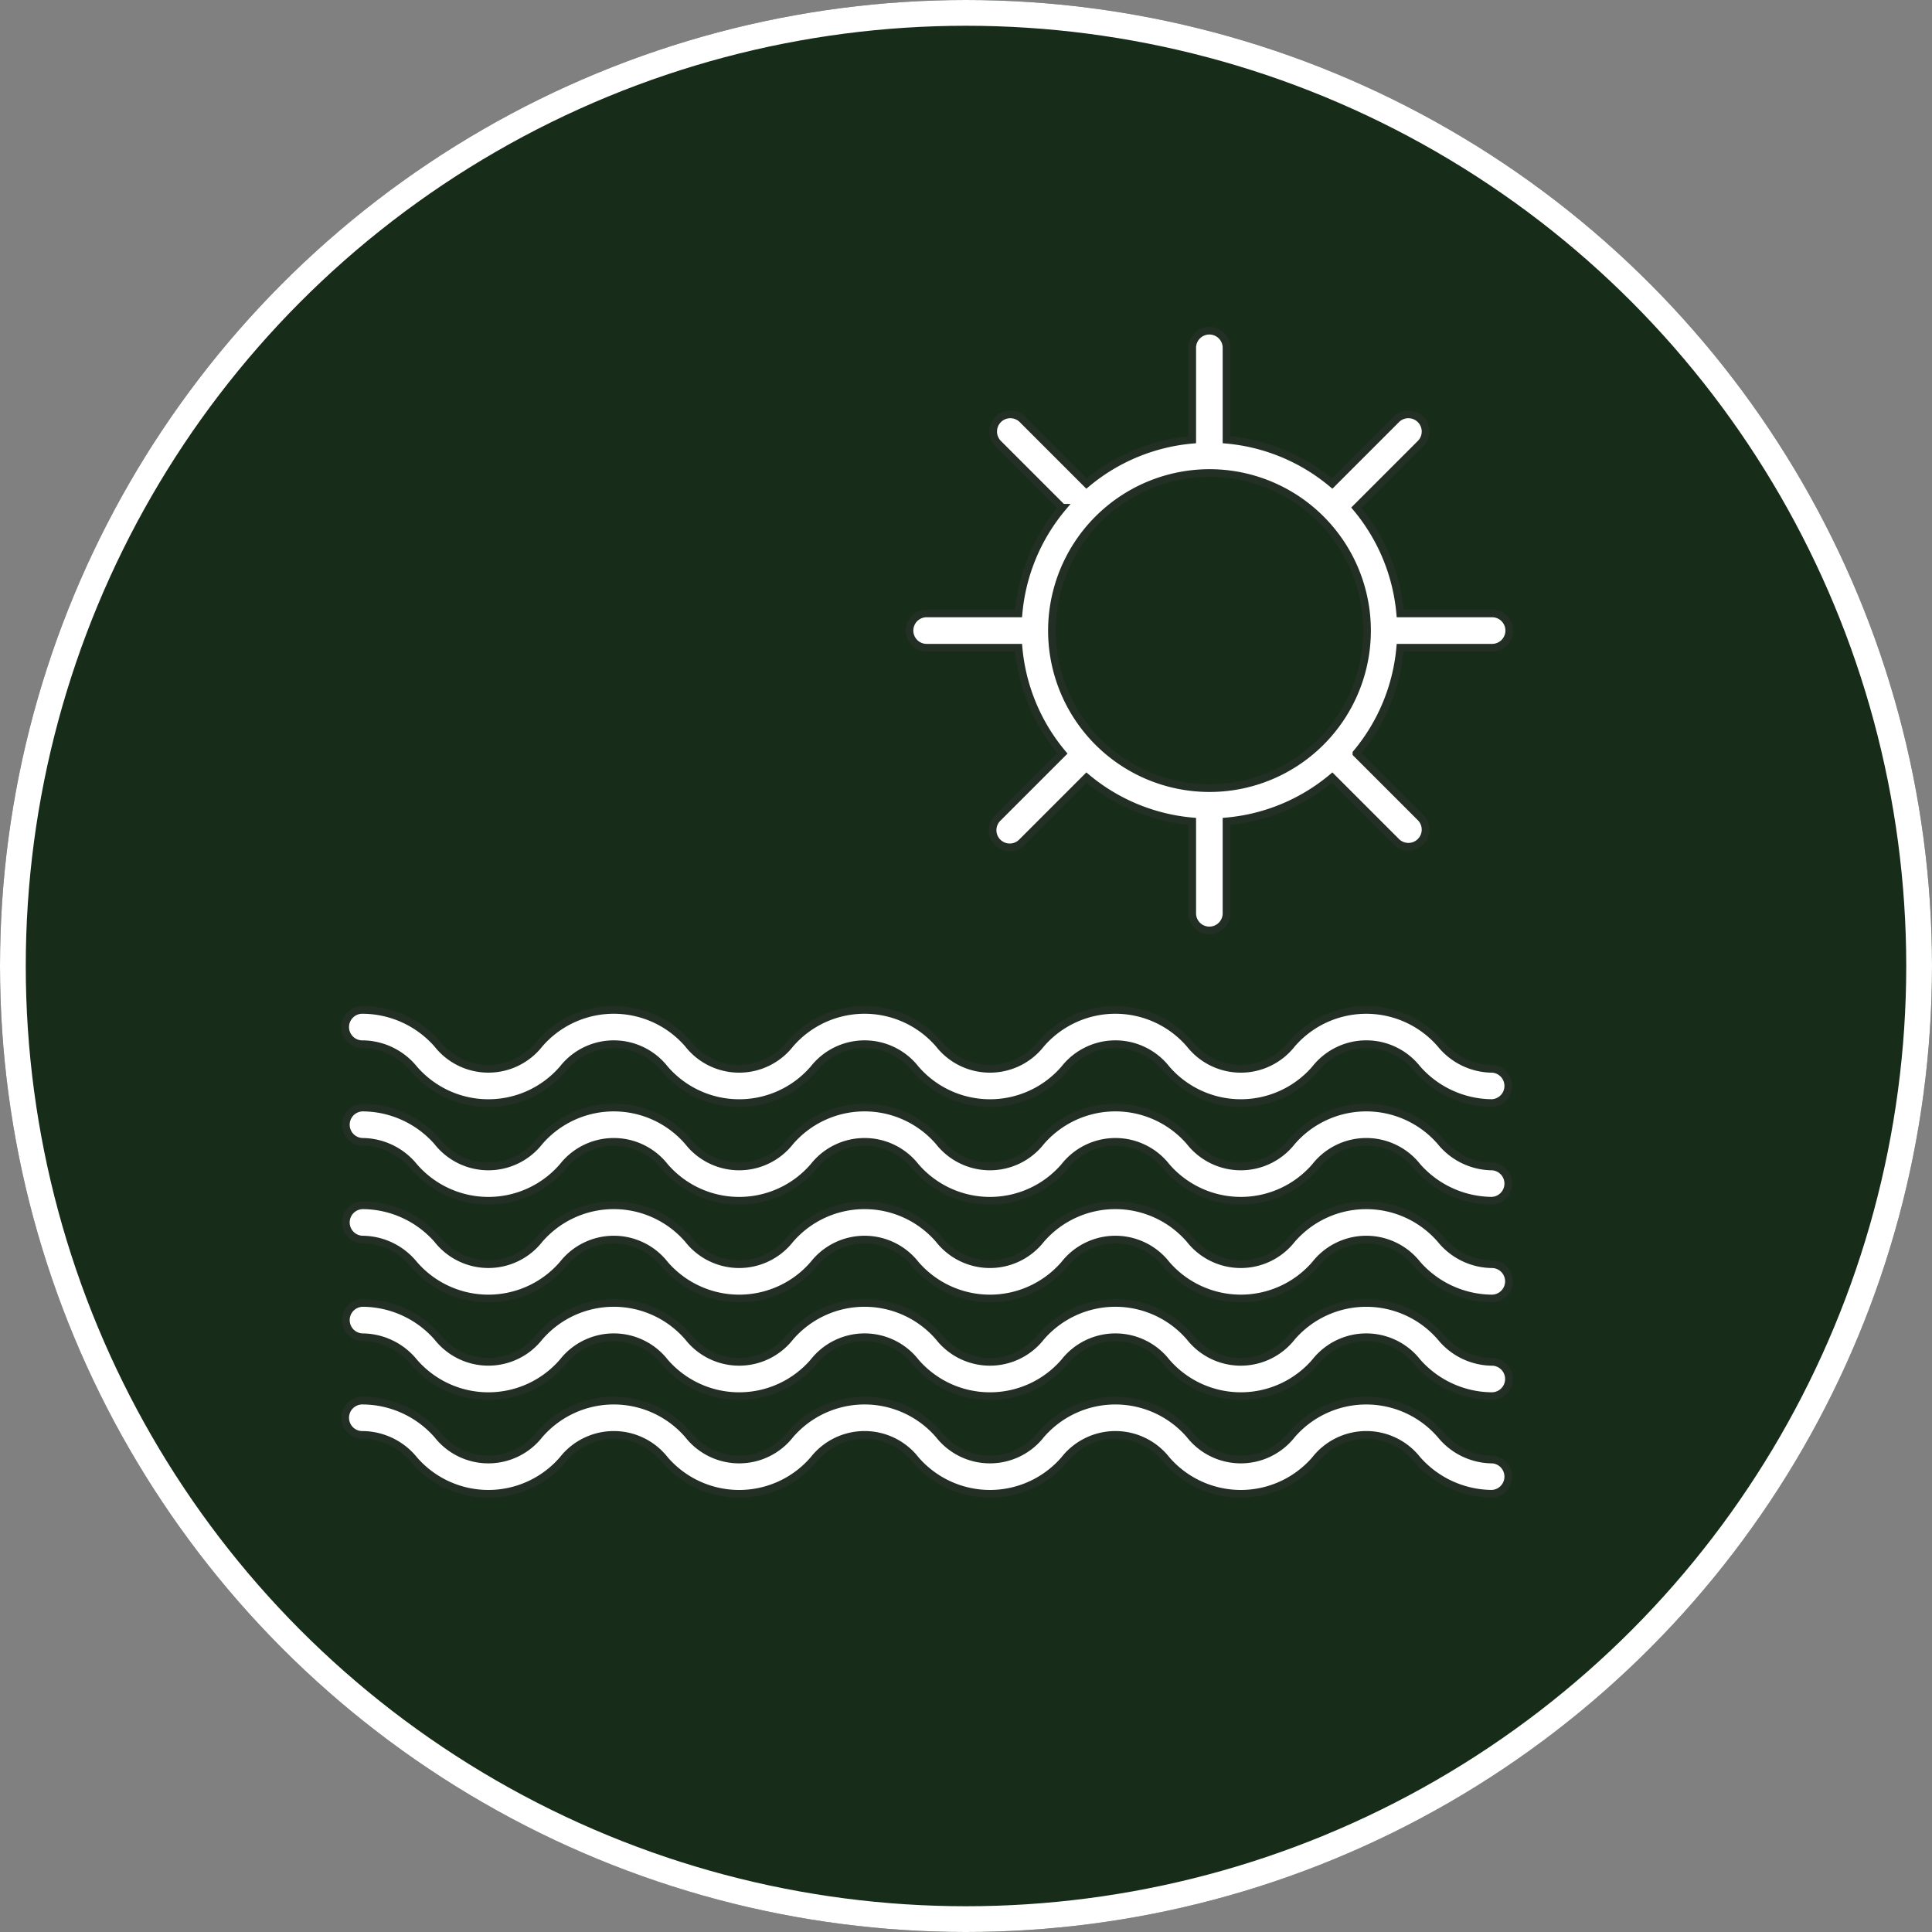 <?xml version="1.0" encoding="UTF-8"?>
<svg xmlns="http://www.w3.org/2000/svg" width="75" height="75" viewBox="0 0 75 75">
  <rect x="0" y="0" width="75" height="75" fill="#808080" stroke="none"/>
  <g id="Group_3866" data-name="Group 3866" transform="translate(10672 13411)">
    <g id="Ellipse_262" data-name="Ellipse 262" transform="translate(-10672 -13411)" fill="#172c19" stroke="#fff" stroke-width="1">
      <circle cx="37.5" cy="37.5" r="37.5" stroke="none"></circle>
      <circle cx="37.5" cy="37.5" r="37" fill="none"></circle>
    </g>
    <g id="Group_3857" data-name="Group 3857" transform="translate(-11716.774 -14695.891)">
      <path id="Path_38921" data-name="Path 38921" d="M1245,1310.036h3.54a7.411,7.411,0,0,0,1.7,4.1l-2.5,2.5a.667.667,0,1,0,.943.943l2.5-2.5a7.411,7.411,0,0,0,4.1,1.7v3.54a.667.667,0,1,0,1.333,0v-3.54a7.411,7.411,0,0,0,4.1-1.7l2.5,2.5a.667.667,0,0,0,.943-.943l-2.5-2.5a7.413,7.413,0,0,0,1.7-4.1h3.54a.667.667,0,1,0,0-1.333h-3.54a7.414,7.414,0,0,0-1.7-4.1l2.5-2.5a.667.667,0,0,0-.943-.943l-2.5,2.5a7.412,7.412,0,0,0-4.1-1.7v-3.54a.667.667,0,1,0-1.333,0v3.54a7.412,7.412,0,0,0-4.1,1.7l-2.5-2.5a.667.667,0,0,0-.943.943l2.5,2.5a7.411,7.411,0,0,0-1.7,4.1H1245a.667.667,0,1,0,0,1.333Zm10.954-6.781a6.115,6.115,0,1,1-6.115,6.114A6.122,6.122,0,0,1,1255.956,1303.255Z" transform="translate(-164.228 0)" fill="#fff" stroke="#232e25" stroke-width="0.3"></path>
      <path id="Path_38922" data-name="Path 38922" d="M1102.683,1523.885a2.6,2.6,0,0,1-1.98-.963,3.821,3.821,0,0,0-5.783,0,2.515,2.515,0,0,1-3.957,0,3.818,3.818,0,0,0-5.782,0,2.514,2.514,0,0,1-3.956,0,3.816,3.816,0,0,0-5.78,0,2.512,2.512,0,0,1-3.954,0,3.817,3.817,0,0,0-5.781,0,2.513,2.513,0,0,1-3.954,0,3.892,3.892,0,0,0-2.89-1.324.667.667,0,1,0,0,1.333,2.6,2.6,0,0,1,1.977.962,3.817,3.817,0,0,0,5.781,0,2.513,2.513,0,0,1,3.955,0,3.817,3.817,0,0,0,5.781,0,2.512,2.512,0,0,1,3.954,0,3.818,3.818,0,0,0,5.782,0,2.514,2.514,0,0,1,3.956,0,3.819,3.819,0,0,0,5.782,0,2.516,2.516,0,0,1,3.959,0,3.9,3.9,0,0,0,2.892,1.323.667.667,0,0,0,0-1.333Z" transform="translate(0 -197.503)" fill="#fff" stroke="#232e25" stroke-width="0.3"></path>
      <path id="Path_38923" data-name="Path 38923" d="M1102.683,1556.1a2.6,2.6,0,0,1-1.98-.963,3.82,3.82,0,0,0-5.783,0,2.515,2.515,0,0,1-3.957,0,3.818,3.818,0,0,0-5.782,0,2.514,2.514,0,0,1-3.956,0,3.816,3.816,0,0,0-5.78,0,2.512,2.512,0,0,1-3.954,0,3.818,3.818,0,0,0-5.781,0,2.512,2.512,0,0,1-3.954,0,3.893,3.893,0,0,0-2.89-1.324.667.667,0,0,0,0,1.334,2.6,2.6,0,0,1,1.977.962,3.817,3.817,0,0,0,5.781,0,2.513,2.513,0,0,1,3.955,0,3.817,3.817,0,0,0,5.781,0,2.512,2.512,0,0,1,3.954,0,3.818,3.818,0,0,0,5.782,0,2.514,2.514,0,0,1,3.956,0,3.819,3.819,0,0,0,5.782,0,2.517,2.517,0,0,1,3.959,0,3.9,3.9,0,0,0,2.892,1.323.667.667,0,0,0,0-1.333Z" transform="translate(0 -225.928)" fill="#fff" stroke="#232e25" stroke-width="0.3"></path>
      <path id="Path_38924" data-name="Path 38924" d="M1102.683,1588.318a2.6,2.6,0,0,1-1.98-.963,3.821,3.821,0,0,0-5.783,0,2.515,2.515,0,0,1-3.957,0,3.818,3.818,0,0,0-5.782,0,2.514,2.514,0,0,1-3.956,0,3.816,3.816,0,0,0-5.78,0,2.512,2.512,0,0,1-3.954,0,3.817,3.817,0,0,0-5.781,0,2.513,2.513,0,0,1-3.954,0,3.892,3.892,0,0,0-2.89-1.324.667.667,0,0,0,0,1.334,2.6,2.6,0,0,1,1.977.962,3.817,3.817,0,0,0,5.781,0,2.513,2.513,0,0,1,3.955,0,3.817,3.817,0,0,0,5.781,0,2.512,2.512,0,0,1,3.954,0,3.818,3.818,0,0,0,5.782,0,2.514,2.514,0,0,1,3.956,0,3.819,3.819,0,0,0,5.782,0,2.517,2.517,0,0,1,3.959,0,3.9,3.9,0,0,0,2.892,1.324.667.667,0,0,0,0-1.334Z" transform="translate(0 -254.352)" fill="#fff" stroke="#232e25" stroke-width="0.3"></path>
      <path id="Path_38925" data-name="Path 38925" d="M1102.683,1620.535a2.6,2.6,0,0,1-1.98-.963,3.821,3.821,0,0,0-5.783,0,2.515,2.515,0,0,1-3.957,0,3.818,3.818,0,0,0-5.782,0,2.514,2.514,0,0,1-3.956,0,3.816,3.816,0,0,0-5.78,0,2.512,2.512,0,0,1-3.954,0,3.817,3.817,0,0,0-5.781,0,2.513,2.513,0,0,1-3.954,0,3.892,3.892,0,0,0-2.89-1.324.667.667,0,0,0,0,1.334,2.6,2.6,0,0,1,1.977.962,3.817,3.817,0,0,0,5.781,0,2.513,2.513,0,0,1,3.955,0,3.817,3.817,0,0,0,5.781,0,2.512,2.512,0,0,1,3.954,0,3.818,3.818,0,0,0,5.782,0,2.514,2.514,0,0,1,3.956,0,3.819,3.819,0,0,0,5.782,0,2.517,2.517,0,0,1,3.959,0,3.9,3.9,0,0,0,2.892,1.324.667.667,0,0,0,0-1.334Z" transform="translate(0 -282.778)" fill="#fff" stroke="#232e25" stroke-width="0.3"></path>
      <path id="Path_38926" data-name="Path 38926" d="M1102.683,1652.748a2.6,2.6,0,0,1-1.98-.963,3.821,3.821,0,0,0-5.783,0,2.515,2.515,0,0,1-3.957,0,3.819,3.819,0,0,0-5.782,0,2.514,2.514,0,0,1-3.956,0,3.816,3.816,0,0,0-5.78,0,2.512,2.512,0,0,1-3.954,0,3.818,3.818,0,0,0-5.781,0,2.512,2.512,0,0,1-3.954,0,3.893,3.893,0,0,0-2.89-1.324.667.667,0,1,0,0,1.333,2.6,2.6,0,0,1,1.977.962,3.818,3.818,0,0,0,5.781,0,2.513,2.513,0,0,1,3.955,0,3.817,3.817,0,0,0,5.781,0,2.511,2.511,0,0,1,3.954,0,3.819,3.819,0,0,0,5.782,0,2.514,2.514,0,0,1,3.956,0,3.819,3.819,0,0,0,5.782,0,2.516,2.516,0,0,1,3.959,0,3.9,3.9,0,0,0,2.892,1.323.667.667,0,0,0,0-1.333Z" transform="translate(0 -311.199)" fill="#fff" stroke="#232e25" stroke-width="0.3"></path>
    </g>
  </g>
</svg>
